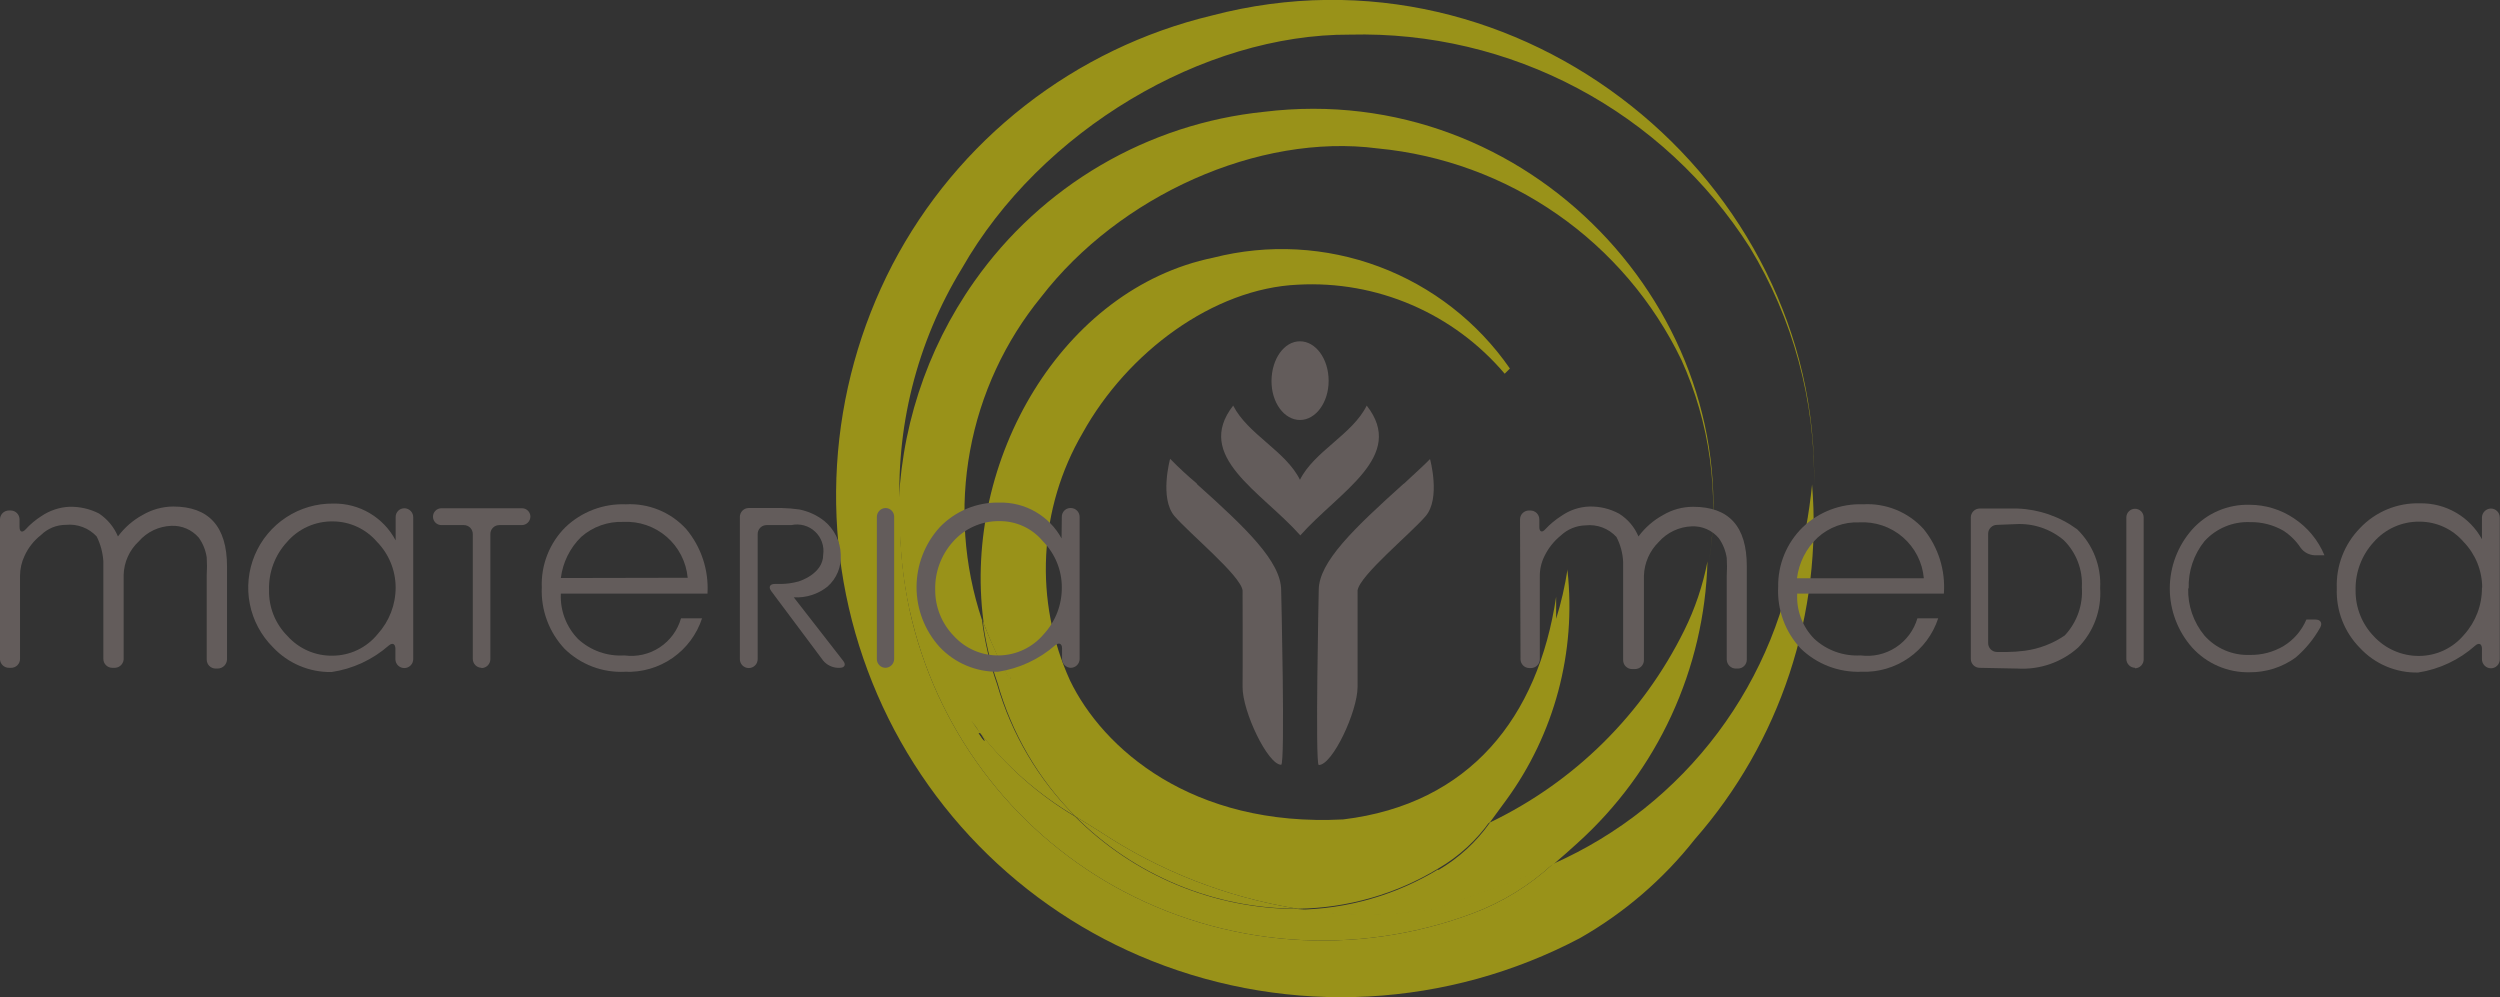 <svg width="183" height="73" viewBox="0 0 183 73" fill="none" xmlns="http://www.w3.org/2000/svg">
<rect x="0" y="0" width="183" height="73" fill="#333333" stroke="none"/>
<g id="MateriaMedica" opacity="0.5" clip-path="url(#clip0_5862_133931)">
<g id="Layer 2">
<g id="Layer 1">
<path id="Vector" d="M85.074 65.179L84.947 64.943C84.978 65.027 85.021 65.106 85.074 65.179Z" fill="#FFDA00"/>
<path id="Vector_2" d="M132.643 35.468C132.43 37.621 132.036 39.753 131.467 41.84L131.575 39.306C130.897 44.497 128.894 49.426 125.758 53.618C122.623 57.81 118.461 61.124 113.674 63.241C111.966 64.818 109.968 66.048 107.791 66.862C103.54 68.454 98.995 69.102 94.469 68.761C89.943 68.42 85.545 67.099 81.581 64.888C77.803 62.768 74.515 59.874 71.932 56.395C69.349 52.917 67.53 48.932 66.593 44.701C66.098 42.417 65.861 40.085 65.887 37.749C65.514 31.393 67.094 25.076 70.413 19.644C76.169 9.541 88.097 2.48 98.831 2.534C104.635 2.388 110.378 3.745 115.503 6.473C120.628 9.201 124.961 13.208 128.082 18.105C131.257 23.332 132.889 29.352 132.788 35.468C133.241 13.271 111.339 -4.816 88.695 1.14C83.724 2.334 79.067 4.579 75.036 7.724C71.005 10.869 67.694 14.841 65.326 19.372C62.965 23.92 61.583 28.913 61.27 34.029C60.957 39.144 61.719 44.269 63.509 49.071C65.298 53.874 68.074 58.248 71.657 61.911C75.241 65.574 79.553 68.445 84.314 70.338C89.347 72.341 94.754 73.229 100.163 72.942C105.572 72.654 110.854 71.198 115.647 68.672C118.893 66.824 121.751 64.365 124.064 61.43C127.161 57.895 129.516 53.774 130.99 49.311C132.464 44.848 133.026 40.134 132.643 35.449" fill="#FFF100"/>
<path id="Vector_3" d="M71.752 53.664C71.535 53.356 71.3 53.048 71.082 52.722C71.372 53.102 71.589 53.41 71.752 53.664C73.67 56.107 76.027 58.17 78.703 59.747C76.01 57.06 74.042 53.733 72.983 50.079C72.447 48.554 72.077 46.976 71.879 45.372C70.548 41.384 70.249 37.124 71.008 32.99C71.768 28.855 73.562 24.98 76.223 21.726C81.925 14.339 92.116 9.723 100.84 10.863C105.568 11.312 110.101 12.975 113.998 15.69C117.895 18.405 121.026 22.081 123.086 26.361C125.159 30.959 125.863 36.057 125.114 41.044C127.847 22.939 111.936 5.812 92.532 8.184C88.314 8.616 84.237 9.949 80.577 12.091C76.918 14.234 73.76 17.137 71.318 20.604C67.776 25.626 65.839 31.604 65.761 37.749C66.015 41.79 67.067 45.741 68.856 49.373C71.318 53.953 72.639 55.203 71.625 53.664" fill="#FFF100"/>
<path id="Vector_4" d="M105.275 63.639C102.167 65.524 98.611 66.543 94.976 66.59C98.249 67.115 101.585 67.115 104.859 66.59C105.981 66.246 109.275 65.069 110.416 64.671C111.525 64.269 112.613 63.81 113.674 63.295C114.325 62.751 114.923 62.208 115.484 61.701C118.379 59.089 120.714 55.916 122.348 52.374C123.981 48.833 124.879 44.996 124.987 41.098C124.65 42.85 124.078 44.55 123.285 46.149C120.252 52.289 115.25 57.236 109.076 60.199C108.077 61.625 106.78 62.817 105.275 63.693" fill="#FFF100"/>
<path id="Vector_5" d="M73.689 49.155L73.309 48.449C73.448 48.677 73.575 48.913 73.689 49.155C75.356 51.815 77.549 54.107 80.133 55.89C85.329 60.504 92.045 63.037 98.994 63.005C99.917 62.824 102.614 62.191 103.628 62.01C105.502 61.62 107.324 61.012 109.058 60.199L110.253 58.569C113.786 53.729 115.387 47.744 114.742 41.786C114.742 41.623 114.742 41.46 114.742 41.297C114.742 41.442 114.742 41.551 114.742 41.677C114.556 42.904 114.278 44.114 113.909 45.298C113.909 45.298 113.909 44.502 113.909 43.687C112.588 52.504 107.592 58.859 98.324 59.982C87.228 60.561 80.712 54.767 78.323 49.807C77.017 46.935 76.42 43.792 76.58 40.642C76.741 37.491 77.655 34.425 79.246 31.701C82.522 25.781 88.821 21.11 95.012 20.838C97.866 20.683 100.717 21.19 103.342 22.321C105.968 23.452 108.296 25.175 110.144 27.356L110.524 26.976C108.163 23.569 104.817 20.965 100.934 19.515C97.052 18.066 92.818 17.838 88.803 18.865C77.798 21.128 70.449 33.639 71.987 45.461C71.987 45.461 71.987 45.461 71.987 45.588C73.544 49.607 74.503 50.694 73.797 49.209" fill="#FFF100"/>
<path id="Vector_6" d="M66.593 44.702C67.53 48.932 69.349 52.918 71.932 56.396C74.515 59.875 77.803 62.769 81.581 64.889C85.545 67.1 89.943 68.421 94.469 68.762C98.994 69.102 103.54 68.454 107.791 66.863C109.968 66.049 111.966 64.819 113.674 63.242C112.612 63.757 111.525 64.216 110.415 64.618C109.275 65.016 105.981 66.193 104.858 66.537C101.585 67.062 98.249 67.062 94.975 66.537C91.948 66.536 88.951 65.937 86.155 64.775C83.36 63.613 80.821 61.911 78.685 59.766C76.002 58.167 73.645 56.079 71.734 53.61C72.748 55.149 71.426 53.899 68.964 49.319C67.176 45.687 66.124 41.736 65.869 37.695C65.843 40.032 66.08 42.364 66.575 44.648" fill="#FFF100"/>
<path id="Vector_7" d="M78.703 59.747L80.513 60.87C84.881 63.767 89.819 65.693 94.994 66.519C98.629 66.472 102.185 65.453 105.293 63.568C106.798 62.691 108.095 61.499 109.094 60.073C107.361 60.886 105.538 61.494 103.664 61.884C102.705 62.065 100.044 62.698 99.03 62.88C92.082 62.911 85.366 60.378 80.169 55.764C77.585 53.981 75.393 51.689 73.725 49.029C74.467 50.55 73.508 49.464 71.915 45.408C71.915 45.408 71.915 45.318 71.915 45.281C72.113 46.886 72.483 48.464 73.019 49.989C74.054 53.672 76.01 57.031 78.703 59.747Z" fill="#FFF100"/>
<path id="Vector_8" d="M78.703 59.746C80.839 61.891 83.378 63.594 86.173 64.756C88.969 65.918 91.966 66.516 94.993 66.517C89.818 65.692 84.88 63.765 80.513 60.869L78.703 59.746Z" fill="#FFF100"/>
<path id="Vector_9" d="M95.175 39.197C98.035 35.974 102.958 33.403 100.044 29.691C98.994 31.81 96.188 33.041 95.157 35.123C94.125 33.023 91.337 31.792 90.269 29.691C87.373 33.403 92.297 35.956 95.175 39.178" fill="#938683"/>
<path id="Vector_10" d="M102.741 35.414C99.121 38.673 96.532 41.135 96.532 43.199C96.532 43.199 96.261 55.981 96.532 56C97.546 56 99.374 52.071 99.374 50.278C99.374 48.486 99.374 43.236 99.374 43.217C99.537 42.113 103.23 39.089 104.352 37.786C105.474 36.482 104.678 33.603 104.678 33.603C104.316 33.984 103.592 34.636 102.759 35.414" fill="#938683"/>
<path id="Vector_11" d="M87.608 35.431C91.229 38.672 93.781 41.116 93.781 43.216C93.781 43.216 94.088 55.998 93.781 55.98C92.803 55.98 90.939 52.069 90.957 50.277C90.975 48.484 90.957 43.252 90.957 43.216C90.812 42.13 87.102 39.088 85.979 37.784C84.857 36.481 85.653 33.584 85.653 33.584C86.273 34.221 86.926 34.825 87.608 35.395" fill="#938683"/>
<path id="Vector_12" d="M97.256 27.881C97.256 29.456 96.315 30.742 95.156 30.742C93.998 30.742 93.057 29.456 93.075 27.863C93.093 26.27 93.998 24.984 95.156 24.984C96.315 24.984 97.256 26.27 97.256 27.881Z" fill="#938683"/>
<path id="Vector_13" d="M0 38.02C0 37.847 0.069 37.681 0.191 37.559C0.313 37.437 0.479 37.368 0.652 37.368H0.778C0.864 37.368 0.949 37.385 1.028 37.417C1.107 37.45 1.179 37.498 1.239 37.559C1.3 37.619 1.348 37.691 1.38 37.77C1.413 37.849 1.43 37.934 1.43 38.02V38.581C1.43 38.943 1.629 39.015 1.864 38.762C2.205 38.386 2.595 38.057 3.023 37.784C3.634 37.369 4.348 37.13 5.086 37.096C5.834 37.08 6.573 37.248 7.24 37.585C7.861 37.996 8.346 38.582 8.634 39.269C9.115 38.618 9.733 38.08 10.444 37.694C11.12 37.298 11.888 37.086 12.671 37.078C15.295 37.078 16.617 38.545 16.617 41.46V48.267C16.612 48.443 16.54 48.611 16.415 48.736C16.291 48.86 16.123 48.932 15.947 48.937H15.784C15.611 48.937 15.445 48.868 15.323 48.746C15.201 48.624 15.132 48.458 15.132 48.285V42.093C15.16 41.665 15.16 41.236 15.132 40.808C15.058 40.286 14.859 39.789 14.553 39.359C14.306 39.072 13.997 38.844 13.649 38.693C13.301 38.542 12.923 38.473 12.544 38.49C12.089 38.506 11.642 38.615 11.23 38.812C10.819 39.008 10.453 39.287 10.155 39.631C9.816 39.947 9.544 40.328 9.354 40.751C9.164 41.173 9.061 41.63 9.05 42.093V48.285C9.032 48.46 8.946 48.62 8.811 48.732C8.675 48.844 8.501 48.898 8.326 48.883H8.218C8.045 48.883 7.879 48.814 7.757 48.692C7.635 48.57 7.566 48.404 7.566 48.231V42.383C7.566 42.021 7.566 41.441 7.566 41.079C7.524 40.45 7.358 39.834 7.077 39.269C6.792 38.962 6.439 38.725 6.046 38.578C5.653 38.43 5.232 38.375 4.815 38.418C4.138 38.419 3.488 38.685 3.005 39.16C2.481 39.567 2.065 40.095 1.792 40.699C1.579 41.153 1.468 41.647 1.466 42.148V48.213C1.469 48.303 1.453 48.393 1.419 48.477C1.385 48.56 1.334 48.636 1.269 48.699C1.205 48.762 1.128 48.811 1.043 48.842C0.959 48.874 0.868 48.888 0.778 48.883H0.652C0.488 48.883 0.33 48.822 0.209 48.711C0.088 48.601 0.014 48.449 0 48.285L0 38.02Z" fill="#938683"/>
<path id="Vector_14" d="M28.962 43C28.958 41.746 28.464 40.544 27.586 39.65C27.189 39.189 26.697 38.818 26.145 38.562C25.592 38.305 24.991 38.17 24.382 38.166C23.741 38.154 23.104 38.283 22.519 38.547C21.934 38.809 21.414 39.199 20.997 39.687C20.125 40.638 19.657 41.891 19.694 43.181C19.678 43.808 19.791 44.431 20.024 45.014C20.258 45.596 20.607 46.124 21.052 46.566C21.464 47.025 21.97 47.389 22.535 47.636C23.1 47.883 23.711 48.006 24.328 47.997C24.962 47.997 25.589 47.855 26.162 47.583C26.735 47.31 27.24 46.914 27.64 46.422C28.492 45.486 28.964 44.265 28.962 43ZM28.962 37.84C28.962 37.755 28.979 37.671 29.012 37.593C29.044 37.515 29.093 37.444 29.154 37.385C29.214 37.326 29.286 37.28 29.365 37.249C29.444 37.218 29.529 37.204 29.613 37.206C29.783 37.211 29.944 37.282 30.062 37.403C30.181 37.525 30.247 37.688 30.247 37.858V48.25C30.247 48.423 30.178 48.589 30.056 48.711C29.934 48.833 29.768 48.902 29.595 48.902C29.422 48.902 29.256 48.833 29.134 48.711C29.012 48.589 28.944 48.423 28.944 48.25V47.49C28.944 47.128 28.726 47.019 28.455 47.255C27.276 48.288 25.824 48.961 24.273 49.192C23.472 49.207 22.675 49.053 21.937 48.741C21.198 48.429 20.532 47.966 19.983 47.381C19.115 46.517 18.524 45.413 18.287 44.211C18.049 43.009 18.176 41.764 18.65 40.634C19.124 39.504 19.925 38.542 20.949 37.87C21.974 37.198 23.175 36.847 24.4 36.862C25.336 36.845 26.258 37.088 27.063 37.565C27.869 38.041 28.526 38.732 28.962 39.56V37.84Z" fill="#938683"/>
<path id="Vector_15" d="M35.242 48.883C35.073 48.879 34.912 48.808 34.793 48.686C34.675 48.564 34.609 48.401 34.609 48.231V39.088C34.609 38.915 34.54 38.75 34.418 38.627C34.296 38.505 34.13 38.437 33.957 38.437H32.31C32.147 38.437 31.99 38.372 31.875 38.256C31.759 38.141 31.695 37.984 31.695 37.821C31.695 37.658 31.759 37.501 31.875 37.386C31.99 37.27 32.147 37.205 32.31 37.205H38.193C38.275 37.203 38.357 37.217 38.434 37.247C38.511 37.277 38.581 37.322 38.64 37.379C38.699 37.437 38.746 37.505 38.778 37.581C38.81 37.657 38.826 37.739 38.826 37.821C38.824 37.904 38.805 37.986 38.771 38.062C38.737 38.138 38.689 38.207 38.628 38.264C38.568 38.321 38.496 38.366 38.419 38.395C38.341 38.425 38.258 38.439 38.175 38.437H36.546C36.373 38.437 36.207 38.505 36.085 38.627C35.963 38.75 35.894 38.915 35.894 39.088V48.249C35.894 48.419 35.828 48.582 35.71 48.704C35.591 48.826 35.43 48.897 35.261 48.901" fill="#938683"/>
<path id="Vector_16" d="M50.339 42.293C50.233 41.133 49.681 40.058 48.801 39.295C47.92 38.533 46.778 38.141 45.614 38.202C44.485 38.163 43.384 38.558 42.537 39.306C41.718 40.112 41.196 41.171 41.053 42.312L50.339 42.293ZM49.85 45.263H51.389C51.003 46.441 50.242 47.462 49.222 48.168C48.203 48.874 46.98 49.227 45.741 49.173C44.929 49.212 44.117 49.083 43.357 48.793C42.597 48.503 41.905 48.059 41.325 47.49C40.763 46.889 40.326 46.183 40.04 45.412C39.754 44.641 39.625 43.821 39.659 42.999C39.627 42.187 39.764 41.377 40.06 40.62C40.356 39.863 40.805 39.175 41.379 38.6C41.967 38.036 42.663 37.596 43.425 37.306C44.187 37.017 44.999 36.884 45.813 36.916C46.638 36.872 47.462 37.012 48.225 37.325C48.989 37.638 49.674 38.117 50.23 38.727C51.333 40.045 51.89 41.736 51.787 43.452H41.053C41.023 44.065 41.121 44.677 41.339 45.25C41.557 45.823 41.891 46.345 42.32 46.783C42.775 47.2 43.309 47.521 43.891 47.727C44.472 47.932 45.089 48.017 45.705 47.978C46.607 48.1 47.523 47.893 48.284 47.394C49.045 46.895 49.601 46.138 49.85 45.263Z" fill="#938683"/>
<path id="Vector_17" d="M61.308 48.883C61.106 48.872 60.909 48.819 60.729 48.729C60.548 48.639 60.388 48.513 60.258 48.358L56.457 43.271C56.24 42.981 56.348 42.746 56.71 42.746H57.181C57.609 42.74 58.035 42.679 58.448 42.565C58.448 42.565 60.258 42.04 60.258 40.609C60.303 40.299 60.273 39.982 60.169 39.686C60.065 39.39 59.891 39.123 59.661 38.91C59.431 38.696 59.153 38.541 58.85 38.459C58.547 38.377 58.229 38.369 57.923 38.437H56.113C55.94 38.437 55.774 38.505 55.652 38.628C55.53 38.75 55.461 38.916 55.461 39.089V48.25C55.461 48.423 55.393 48.588 55.27 48.711C55.148 48.833 54.982 48.901 54.81 48.901C54.637 48.901 54.471 48.833 54.349 48.711C54.227 48.588 54.158 48.423 54.158 48.25V37.839C54.158 37.666 54.227 37.501 54.349 37.378C54.471 37.256 54.637 37.188 54.81 37.188H57.235C57.665 37.197 58.095 37.233 58.52 37.296C59.18 37.428 59.8 37.714 60.33 38.129C60.698 38.428 60.996 38.803 61.205 39.228C61.415 39.653 61.53 40.118 61.543 40.591C61.572 41.032 61.498 41.474 61.329 41.882C61.16 42.29 60.898 42.654 60.566 42.945C59.869 43.498 58.992 43.775 58.104 43.724L61.724 48.377C61.941 48.648 61.833 48.883 61.471 48.883H61.308Z" fill="#938683"/>
<path id="Vector_18" d="M64.819 48.883C64.735 48.883 64.651 48.867 64.573 48.834C64.495 48.801 64.424 48.752 64.365 48.691C64.306 48.631 64.26 48.559 64.229 48.48C64.198 48.401 64.183 48.316 64.186 48.232V37.839C64.186 37.669 64.252 37.506 64.37 37.385C64.489 37.263 64.65 37.192 64.819 37.188C64.904 37.188 64.988 37.204 65.066 37.237C65.144 37.27 65.215 37.319 65.274 37.38C65.333 37.44 65.379 37.512 65.41 37.591C65.441 37.67 65.455 37.755 65.453 37.839V48.232C65.453 48.401 65.387 48.565 65.269 48.686C65.15 48.808 64.989 48.879 64.819 48.883Z" fill="#938683"/>
<path id="Vector_19" d="M77.725 42.981C77.724 41.727 77.229 40.524 76.349 39.631C75.961 39.159 75.471 38.781 74.917 38.524C74.362 38.267 73.757 38.138 73.146 38.147C72.506 38.138 71.873 38.268 71.289 38.528C70.705 38.787 70.183 39.17 69.761 39.649C68.895 40.612 68.429 41.868 68.457 43.162C68.447 44.425 68.934 45.642 69.815 46.547C70.235 47.009 70.749 47.375 71.322 47.622C71.895 47.869 72.514 47.99 73.138 47.978C73.762 47.966 74.376 47.821 74.939 47.553C75.502 47.284 76.002 46.898 76.404 46.421C77.268 45.485 77.741 44.254 77.725 42.981ZM77.725 37.839C77.723 37.753 77.738 37.667 77.77 37.587C77.802 37.506 77.849 37.434 77.91 37.373C77.971 37.311 78.044 37.264 78.124 37.232C78.205 37.2 78.29 37.185 78.377 37.187C78.55 37.187 78.715 37.256 78.838 37.378C78.96 37.5 79.028 37.666 79.028 37.839V48.231C79.028 48.404 78.96 48.57 78.838 48.692C78.715 48.814 78.55 48.883 78.377 48.883C78.207 48.878 78.046 48.808 77.928 48.686C77.809 48.564 77.743 48.401 77.743 48.231V47.453C77.743 47.109 77.508 47 77.236 47.236C76.055 48.265 74.605 48.937 73.055 49.173C72.257 49.183 71.465 49.027 70.729 48.715C69.994 48.404 69.331 47.943 68.783 47.362C67.695 46.163 67.091 44.601 67.091 42.981C67.091 41.361 67.695 39.799 68.783 38.599C69.347 38.009 70.028 37.544 70.782 37.232C71.537 36.92 72.348 36.769 73.164 36.789C74.089 36.768 75.002 37.002 75.803 37.465C76.604 37.928 77.263 38.602 77.707 39.414L77.725 37.839Z" fill="#938683"/>
<path id="Vector_20" d="M111.266 38.021C111.266 37.848 111.335 37.682 111.457 37.56C111.579 37.438 111.745 37.369 111.918 37.369H112.026C112.199 37.369 112.365 37.438 112.487 37.56C112.609 37.682 112.678 37.848 112.678 38.021V38.582C112.678 38.926 112.877 39.017 113.112 38.745C113.462 38.371 113.857 38.043 114.289 37.768C114.89 37.345 115.6 37.105 116.334 37.08C117.098 37.059 117.853 37.24 118.525 37.605C119.155 38.001 119.648 38.583 119.936 39.27C120.418 38.619 121.035 38.082 121.747 37.695C122.41 37.304 123.166 37.097 123.937 37.098C126.561 37.098 127.865 38.528 127.865 41.443V48.287C127.865 48.46 127.796 48.626 127.674 48.748C127.552 48.87 127.386 48.939 127.213 48.939H127.068C126.894 48.939 126.726 48.871 126.601 48.749C126.476 48.627 126.403 48.461 126.398 48.287V42.131C126.425 41.703 126.425 41.274 126.398 40.846C126.321 40.324 126.123 39.828 125.819 39.397C125.577 39.108 125.271 38.88 124.926 38.729C124.58 38.578 124.205 38.51 123.828 38.528C123.371 38.545 122.921 38.656 122.508 38.852C122.094 39.048 121.724 39.326 121.421 39.669C120.756 40.319 120.367 41.201 120.335 42.131V48.323C120.335 48.496 120.266 48.662 120.144 48.784C120.022 48.906 119.856 48.975 119.683 48.975H119.466C119.293 48.975 119.127 48.906 119.005 48.784C118.883 48.662 118.814 48.496 118.814 48.323V42.421C118.814 42.059 118.814 41.479 118.814 41.117C118.782 40.486 118.616 39.868 118.325 39.307C118.041 38.997 117.689 38.759 117.296 38.611C116.903 38.464 116.48 38.41 116.063 38.456C115.389 38.471 114.744 38.736 114.253 39.198C113.738 39.614 113.324 40.14 113.04 40.737C112.817 41.193 112.705 41.696 112.714 42.203V48.251C112.714 48.423 112.646 48.589 112.523 48.712C112.401 48.834 112.235 48.902 112.063 48.902H111.954C111.781 48.902 111.615 48.834 111.493 48.712C111.371 48.589 111.302 48.423 111.302 48.251L111.266 38.021Z" fill="#938683"/>
<path id="Vector_21" d="M140.825 42.328C140.723 41.166 140.173 40.089 139.291 39.325C138.41 38.562 137.265 38.171 136.1 38.237C134.973 38.192 133.873 38.596 133.041 39.359C132.211 40.145 131.68 41.194 131.539 42.328H140.825ZM140.354 45.262H141.875C141.49 46.437 140.732 47.455 139.716 48.161C138.7 48.867 137.481 49.222 136.245 49.172C135.43 49.202 134.616 49.066 133.854 48.774C133.092 48.481 132.397 48.038 131.811 47.47C131.247 46.868 130.811 46.159 130.528 45.384C130.245 44.609 130.121 43.786 130.163 42.962C130.149 42.147 130.302 41.337 130.614 40.584C130.925 39.83 131.388 39.148 131.973 38.581C132.562 38.023 133.255 37.588 134.014 37.302C134.772 37.016 135.58 36.884 136.39 36.915C137.215 36.868 138.039 37.007 138.803 37.32C139.568 37.633 140.252 38.114 140.807 38.726C141.885 40.054 142.416 41.744 142.291 43.451H131.557C131.522 44.06 131.615 44.669 131.83 45.24C132.046 45.811 132.378 46.33 132.806 46.764C133.26 47.183 133.794 47.506 134.376 47.714C134.957 47.922 135.574 48.012 136.191 47.977C137.095 48.096 138.011 47.888 138.775 47.389C139.538 46.892 140.098 46.137 140.354 45.262Z" fill="#938683"/>
<path id="Vector_22" d="M146.183 38.419C146.01 38.419 145.844 38.488 145.722 38.611C145.6 38.733 145.531 38.898 145.531 39.071V47.074C145.531 47.247 145.6 47.413 145.722 47.535C145.844 47.657 146.01 47.726 146.183 47.726H146.907C147.343 47.722 147.778 47.692 148.21 47.635C149.262 47.497 150.267 47.113 151.143 46.513C151.583 46.042 151.921 45.486 152.136 44.878C152.351 44.27 152.438 43.625 152.391 42.982C152.427 42.348 152.328 41.713 152.1 41.12C151.872 40.527 151.521 39.989 151.07 39.542C150.093 38.716 148.836 38.295 147.559 38.365L146.183 38.419ZM144.916 48.884C144.743 48.884 144.577 48.816 144.455 48.693C144.333 48.571 144.264 48.405 144.264 48.233V37.876C144.264 37.703 144.333 37.538 144.455 37.416C144.577 37.293 144.743 37.225 144.916 37.225H147.667C149.247 37.28 150.773 37.81 152.048 38.745C152.62 39.301 153.067 39.974 153.357 40.717C153.647 41.461 153.775 42.258 153.731 43.054C153.784 43.851 153.667 44.651 153.39 45.399C153.112 46.148 152.679 46.83 152.12 47.4C151.521 47.934 150.823 48.345 150.065 48.609C149.307 48.873 148.505 48.985 147.703 48.939L144.916 48.884Z" fill="#938683"/>
<path id="Vector_23" d="M156.283 48.884C156.113 48.879 155.952 48.808 155.834 48.687C155.716 48.565 155.649 48.402 155.649 48.232V37.876C155.649 37.708 155.716 37.547 155.835 37.428C155.954 37.309 156.115 37.242 156.283 37.242C156.451 37.242 156.612 37.309 156.731 37.428C156.85 37.547 156.916 37.708 156.916 37.876V48.268C156.917 48.438 156.85 48.601 156.732 48.723C156.614 48.845 156.453 48.915 156.283 48.92" fill="#938683"/>
<path id="Vector_24" d="M160.175 43.071C160.141 44.33 160.565 45.559 161.369 46.529C161.784 46.993 162.296 47.361 162.868 47.605C163.441 47.849 164.06 47.964 164.682 47.941C165.553 47.959 166.412 47.733 167.162 47.289C167.906 46.834 168.488 46.156 168.827 45.352H169.497C169.859 45.352 170.022 45.606 169.841 45.931C169.374 46.77 168.761 47.518 168.03 48.14C167.056 48.842 165.883 49.217 164.682 49.209C163.89 49.227 163.104 49.075 162.376 48.762C161.648 48.45 160.996 47.985 160.464 47.398C159.411 46.206 158.829 44.671 158.829 43.08C158.829 41.489 159.411 39.953 160.464 38.762C160.991 38.173 161.639 37.706 162.364 37.393C163.089 37.08 163.874 36.929 164.664 36.951C165.825 36.95 166.96 37.297 167.922 37.947C168.916 38.604 169.692 39.544 170.148 40.645H169.424C169.226 40.635 169.032 40.581 168.856 40.487C168.681 40.394 168.529 40.262 168.411 40.102C168.076 39.593 167.638 39.162 167.125 38.834C166.392 38.418 165.561 38.205 164.718 38.219C164.092 38.191 163.467 38.302 162.888 38.543C162.31 38.783 161.791 39.149 161.369 39.613C160.582 40.59 160.172 41.817 160.211 43.071" fill="#938683"/>
<path id="Vector_25" d="M181.697 43.018C181.694 41.768 181.208 40.568 180.339 39.669C179.943 39.206 179.451 38.834 178.899 38.578C178.346 38.322 177.745 38.188 177.135 38.184C176.491 38.172 175.852 38.302 175.264 38.565C174.676 38.827 174.153 39.217 173.732 39.705C172.867 40.66 172.4 41.91 172.429 43.199C172.41 44.461 172.891 45.678 173.769 46.585C174.19 47.037 174.7 47.398 175.267 47.644C175.833 47.89 176.445 48.017 177.063 48.015C177.696 48.015 178.32 47.875 178.893 47.606C179.465 47.337 179.971 46.945 180.375 46.458C181.225 45.515 181.69 44.288 181.679 43.018M181.679 37.876C181.683 37.705 181.753 37.542 181.875 37.42C181.996 37.299 182.159 37.229 182.33 37.225C182.503 37.225 182.669 37.293 182.791 37.416C182.913 37.538 182.982 37.703 182.982 37.876V48.269C182.982 48.442 182.913 48.607 182.791 48.73C182.669 48.852 182.503 48.92 182.33 48.92C182.156 48.916 181.99 48.843 181.868 48.718C181.747 48.593 181.679 48.425 181.679 48.251V47.49C181.679 47.128 181.462 47.019 181.19 47.255C180.015 48.302 178.563 48.987 177.009 49.228C176.209 49.246 175.415 49.094 174.678 48.782C173.942 48.47 173.28 48.005 172.737 47.418C172.175 46.846 171.736 46.166 171.447 45.419C171.157 44.672 171.024 43.873 171.054 43.072C171.021 42.259 171.156 41.448 171.448 40.688C171.741 39.928 172.185 39.236 172.755 38.655C173.316 38.061 173.997 37.593 174.752 37.281C175.507 36.969 176.319 36.82 177.135 36.844C178.06 36.826 178.972 37.06 179.773 37.523C180.574 37.986 181.233 38.659 181.679 39.47V37.876Z" fill="#938683"/>
</g>
</g>
</g>
<defs>
<clipPath id="clip0_5862_133931">
<rect width="183" height="73" fill="white"/>
</clipPath>
</defs>
</svg>
